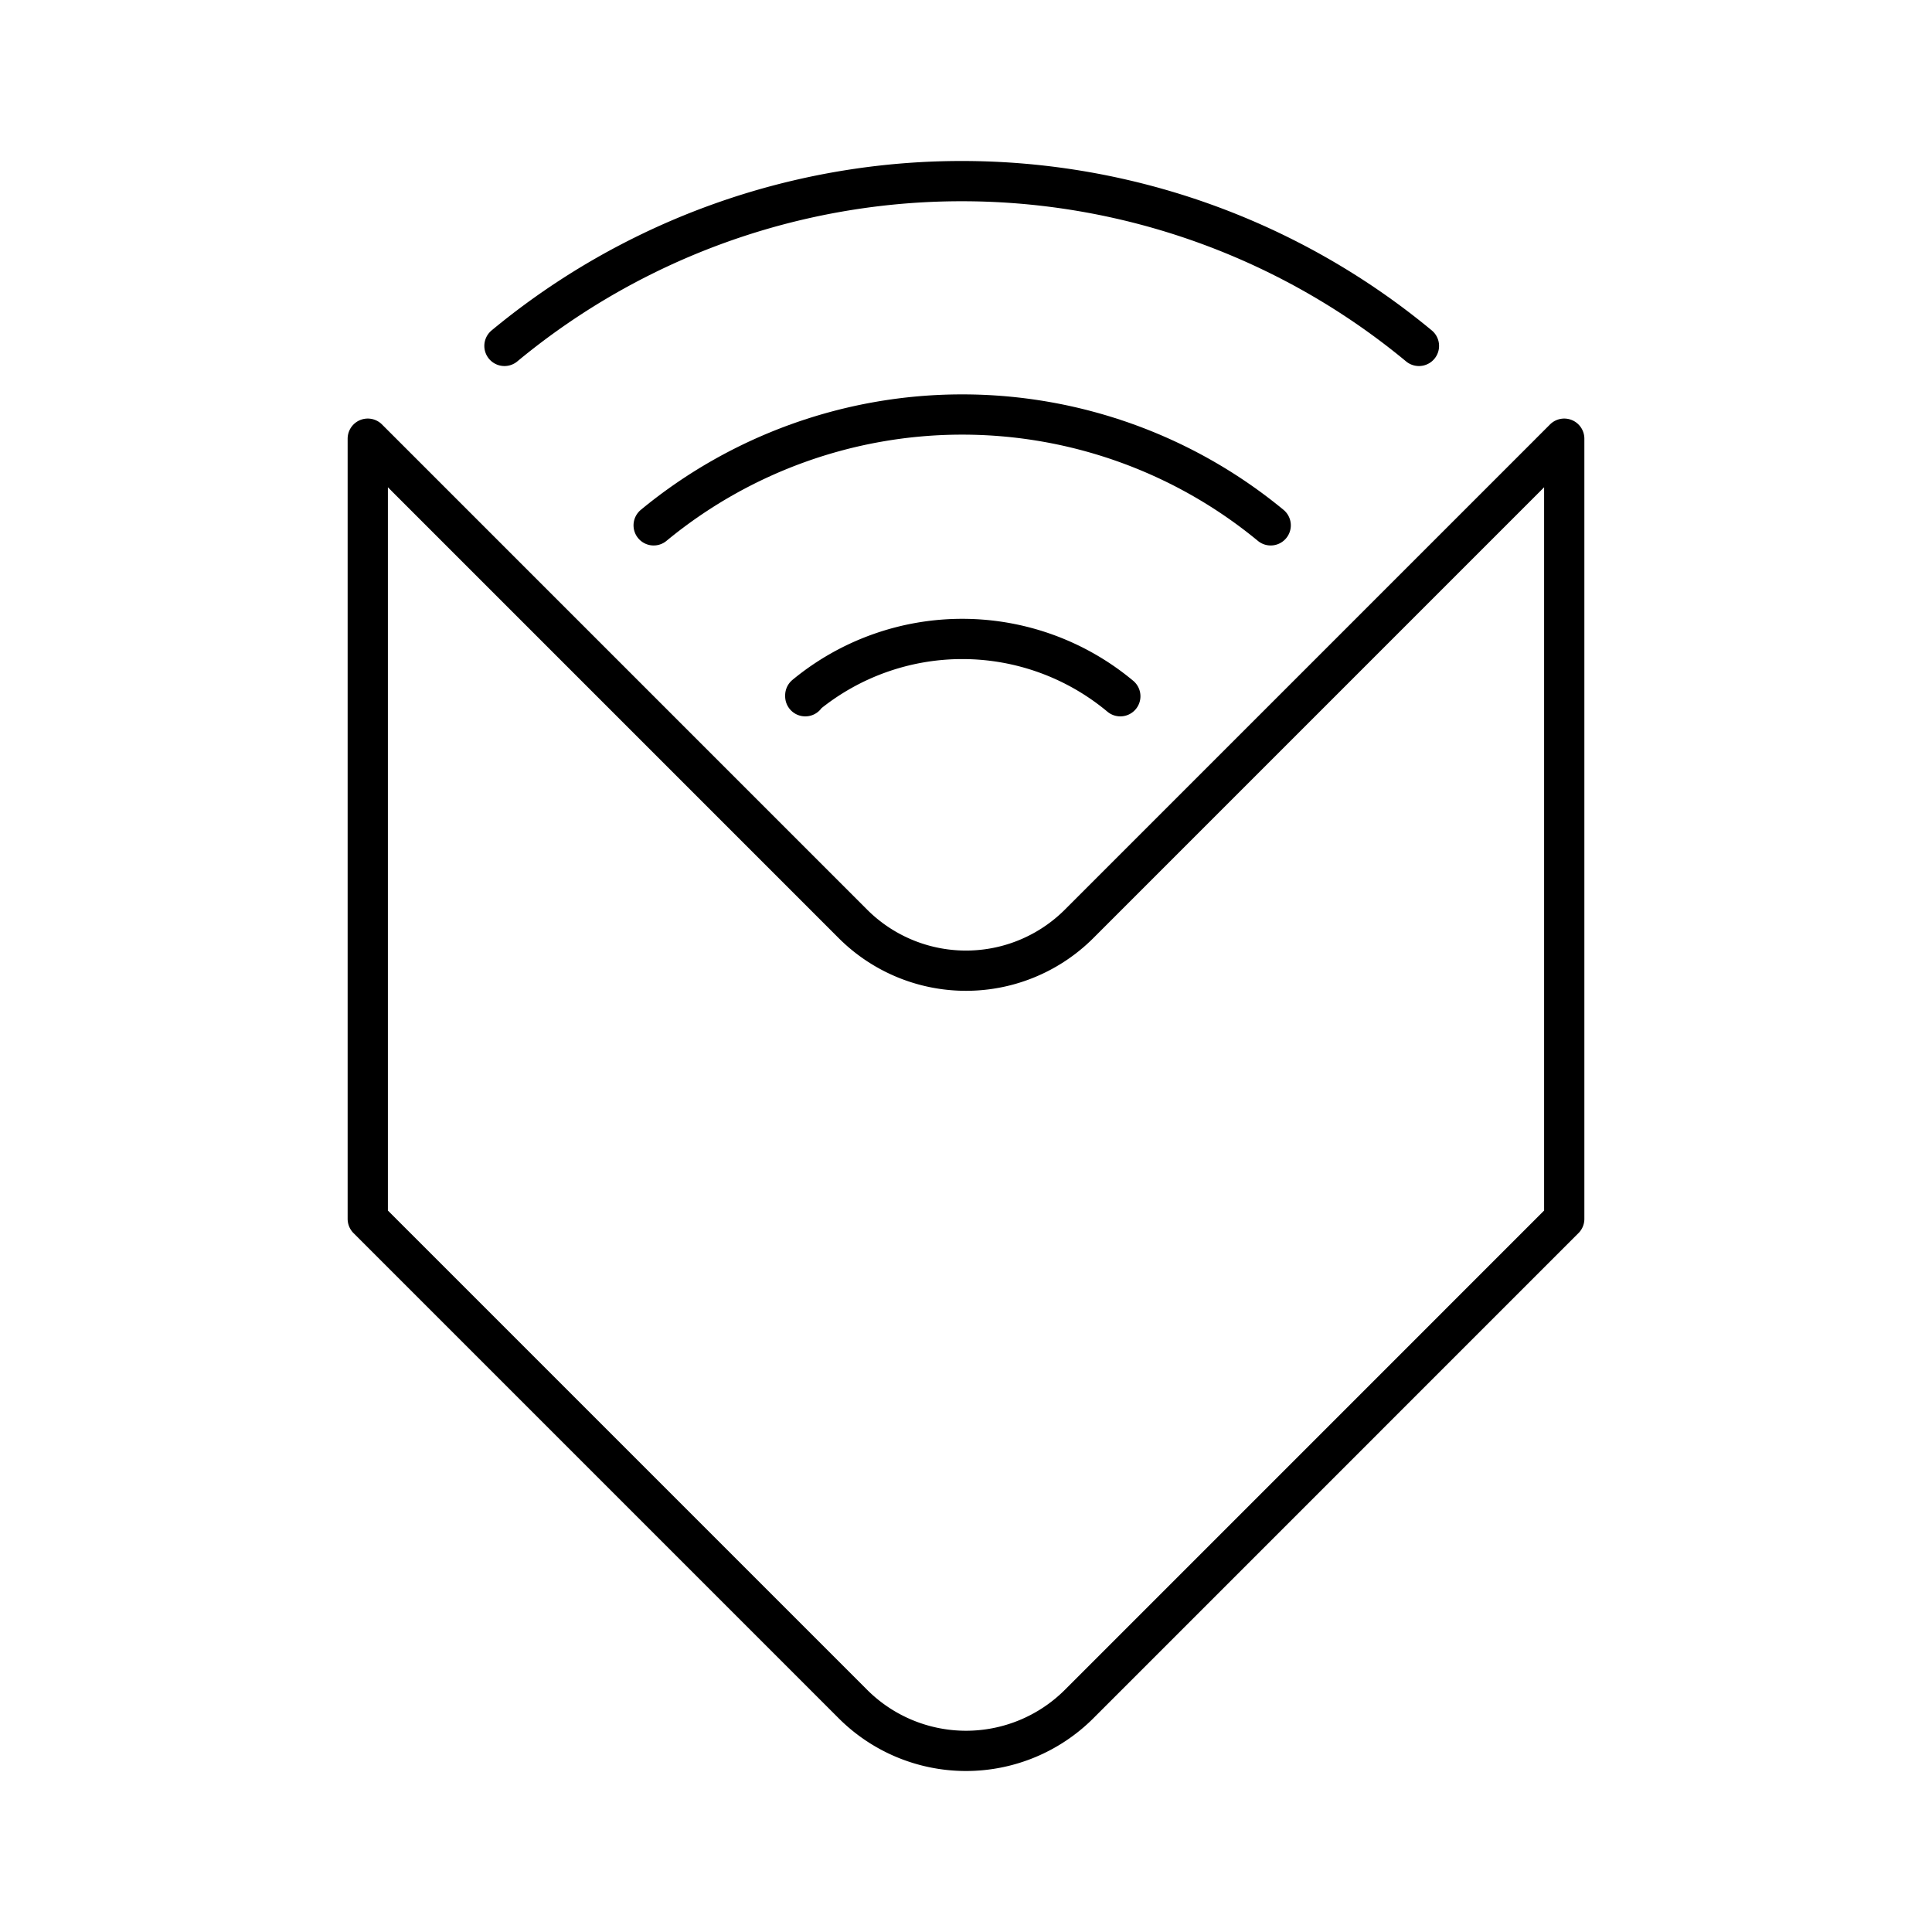 <?xml version="1.0" encoding="utf-8"?><!-- Скачано с сайта svg4.ru / Downloaded from svg4.ru -->
<svg width="800px" height="800px" viewBox="0 0 48 48" xmlns="http://www.w3.org/2000/svg"><defs><style>.a{fill:none;stroke:#000000;stroke-linecap:round;stroke-linejoin:round;}</style></defs><path class="a" d="M26.811,22.952,38.863,10.899V30.283L26.811,42.336a3.975,3.975,0,0,1-5.621,0L9.137,30.283V10.899L21.189,22.952A3.975,3.975,0,0,0,26.811,22.952Z"/><path class="a" d="M27.834,17.298a6.126,6.126,0,0,0-7.827-.021v.021"/><path class="a" d="M31.57,13.052a12.045,12.045,0,0,0-15.33,0"/><path class="a" d="M35.253,8.594a17.807,17.807,0,0,0-22.72,0"/></svg>